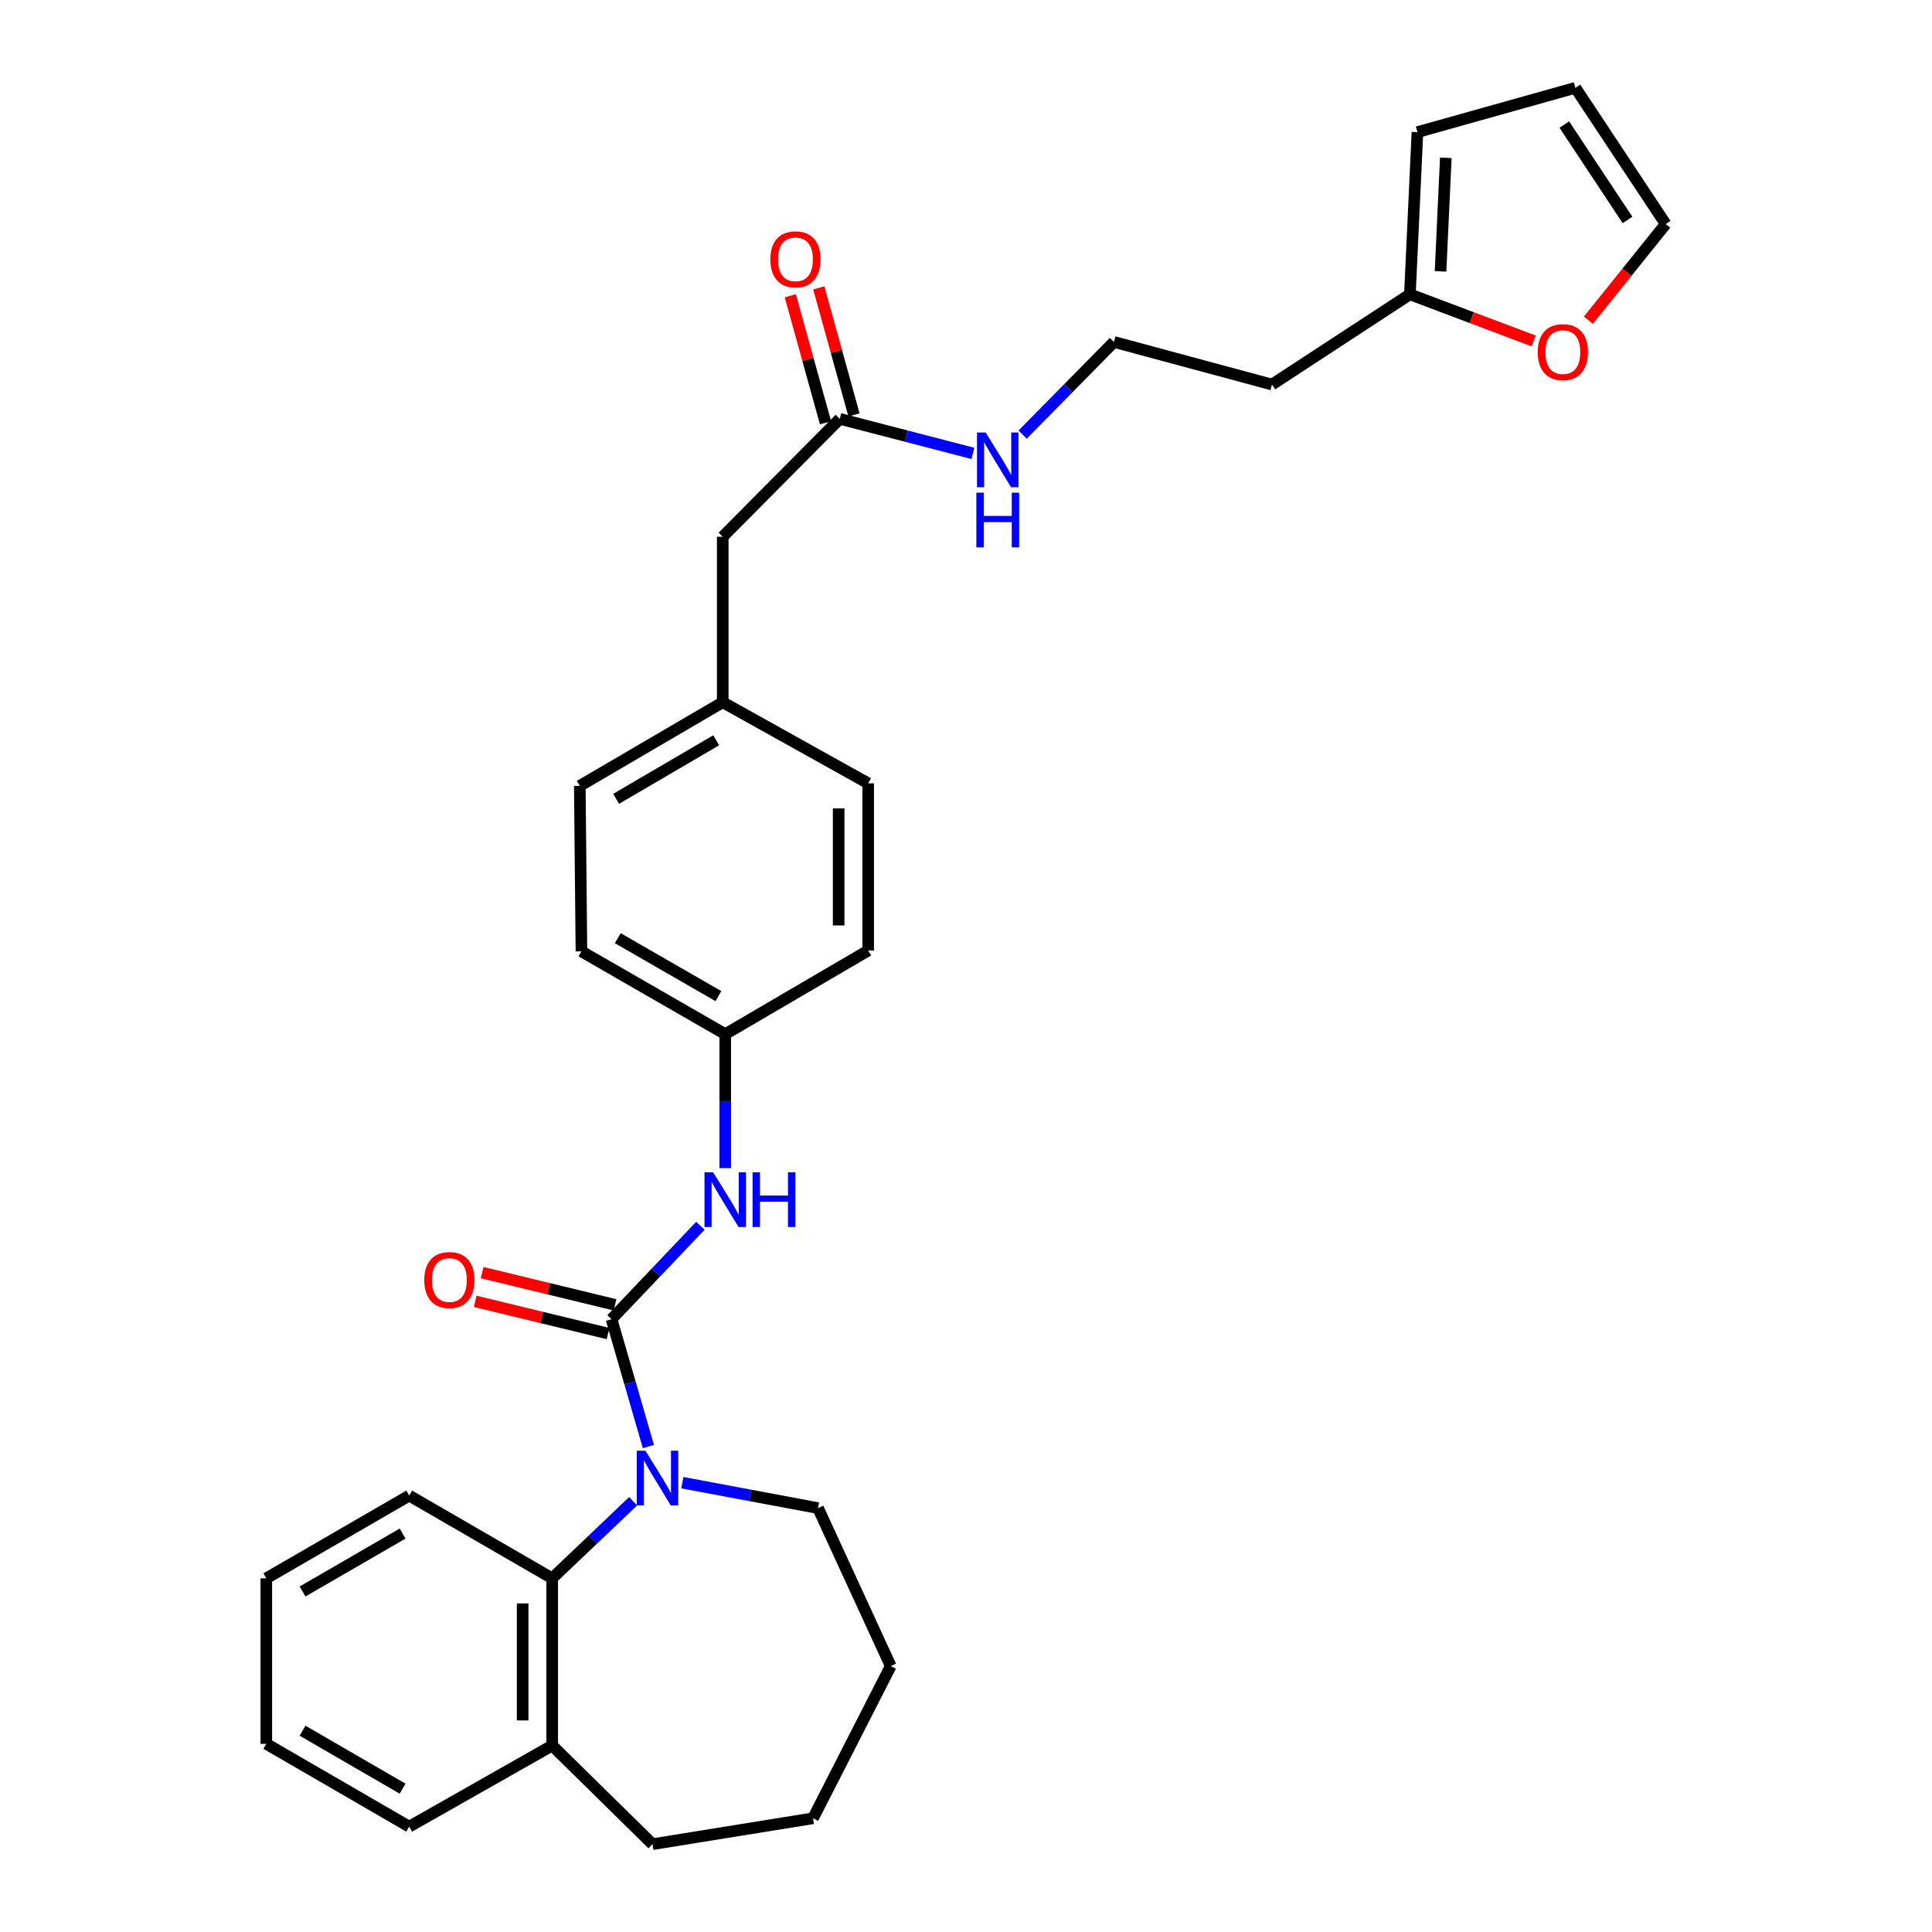 <?xml version='1.0' encoding='iso-8859-1'?>
<svg version='1.1' baseProfile='full'
              xmlns='http://www.w3.org/2000/svg'
                      xmlns:rdkit='http://www.rdkit.org/xml'
                      xmlns:xlink='http://www.w3.org/1999/xlink'
                  xml:space='preserve'
width='1000px' height='1000px' viewBox='0 0 1000 1000'>
<!-- END OF HEADER -->
<rect style='opacity:1.0;fill:#FFFFFF;stroke:none' width='1000' height='1000' x='0' y='0'> </rect>
<path class='bond-0' d='M 316.53,682.816 L 326.069,715.771' style='fill:none;fill-rule:evenodd;stroke:#000000;stroke-width:6px;stroke-linecap:butt;stroke-linejoin:miter;stroke-opacity:1' />
<path class='bond-0' d='M 326.069,715.771 L 335.608,748.727' style='fill:none;fill-rule:evenodd;stroke:#0000FF;stroke-width:6px;stroke-linecap:butt;stroke-linejoin:miter;stroke-opacity:1' />
<path class='bond-2' d='M 316.53,682.816 L 339.521,658.643' style='fill:none;fill-rule:evenodd;stroke:#000000;stroke-width:6px;stroke-linecap:butt;stroke-linejoin:miter;stroke-opacity:1' />
<path class='bond-2' d='M 339.521,658.643 L 362.512,634.471' style='fill:none;fill-rule:evenodd;stroke:#0000FF;stroke-width:6px;stroke-linecap:butt;stroke-linejoin:miter;stroke-opacity:1' />
<path class='bond-5' d='M 318.332,675.385 L 283.947,667.049' style='fill:none;fill-rule:evenodd;stroke:#000000;stroke-width:6px;stroke-linecap:butt;stroke-linejoin:miter;stroke-opacity:1' />
<path class='bond-5' d='M 283.947,667.049 L 249.563,658.713' style='fill:none;fill-rule:evenodd;stroke:#FF0000;stroke-width:6px;stroke-linecap:butt;stroke-linejoin:miter;stroke-opacity:1' />
<path class='bond-5' d='M 314.729,690.246 L 280.345,681.91' style='fill:none;fill-rule:evenodd;stroke:#000000;stroke-width:6px;stroke-linecap:butt;stroke-linejoin:miter;stroke-opacity:1' />
<path class='bond-5' d='M 280.345,681.91 L 245.96,673.575' style='fill:none;fill-rule:evenodd;stroke:#FF0000;stroke-width:6px;stroke-linecap:butt;stroke-linejoin:miter;stroke-opacity:1' />
<path class='bond-1' d='M 327.704,777.047 L 306.757,796.995' style='fill:none;fill-rule:evenodd;stroke:#0000FF;stroke-width:6px;stroke-linecap:butt;stroke-linejoin:miter;stroke-opacity:1' />
<path class='bond-1' d='M 306.757,796.995 L 285.81,816.943' style='fill:none;fill-rule:evenodd;stroke:#000000;stroke-width:6px;stroke-linecap:butt;stroke-linejoin:miter;stroke-opacity:1' />
<path class='bond-16' d='M 353.18,767.436 L 388.301,774.017' style='fill:none;fill-rule:evenodd;stroke:#0000FF;stroke-width:6px;stroke-linecap:butt;stroke-linejoin:miter;stroke-opacity:1' />
<path class='bond-16' d='M 388.301,774.017 L 423.421,780.599' style='fill:none;fill-rule:evenodd;stroke:#000000;stroke-width:6px;stroke-linecap:butt;stroke-linejoin:miter;stroke-opacity:1' />
<path class='bond-7' d='M 285.81,816.943 L 285.81,903.479' style='fill:none;fill-rule:evenodd;stroke:#000000;stroke-width:6px;stroke-linecap:butt;stroke-linejoin:miter;stroke-opacity:1' />
<path class='bond-7' d='M 270.518,829.924 L 270.518,890.498' style='fill:none;fill-rule:evenodd;stroke:#000000;stroke-width:6px;stroke-linecap:butt;stroke-linejoin:miter;stroke-opacity:1' />
<path class='bond-23' d='M 285.81,816.943 L 211.814,774.117' style='fill:none;fill-rule:evenodd;stroke:#000000;stroke-width:6px;stroke-linecap:butt;stroke-linejoin:miter;stroke-opacity:1' />
<path class='bond-12' d='M 375.387,604.633 L 375.387,569.953' style='fill:none;fill-rule:evenodd;stroke:#0000FF;stroke-width:6px;stroke-linecap:butt;stroke-linejoin:miter;stroke-opacity:1' />
<path class='bond-12' d='M 375.387,569.953 L 375.387,535.273' style='fill:none;fill-rule:evenodd;stroke:#000000;stroke-width:6px;stroke-linecap:butt;stroke-linejoin:miter;stroke-opacity:1' />
<path class='bond-3' d='M 729.762,152.345 L 658.382,199.045' style='fill:none;fill-rule:evenodd;stroke:#000000;stroke-width:6px;stroke-linecap:butt;stroke-linejoin:miter;stroke-opacity:1' />
<path class='bond-6' d='M 729.762,152.345 L 761.789,164.419' style='fill:none;fill-rule:evenodd;stroke:#000000;stroke-width:6px;stroke-linecap:butt;stroke-linejoin:miter;stroke-opacity:1' />
<path class='bond-6' d='M 761.789,164.419 L 793.817,176.492' style='fill:none;fill-rule:evenodd;stroke:#FF0000;stroke-width:6px;stroke-linecap:butt;stroke-linejoin:miter;stroke-opacity:1' />
<path class='bond-8' d='M 729.762,152.345 L 733.661,68.384' style='fill:none;fill-rule:evenodd;stroke:#000000;stroke-width:6px;stroke-linecap:butt;stroke-linejoin:miter;stroke-opacity:1' />
<path class='bond-8' d='M 745.622,140.461 L 748.352,81.688' style='fill:none;fill-rule:evenodd;stroke:#000000;stroke-width:6px;stroke-linecap:butt;stroke-linejoin:miter;stroke-opacity:1' />
<path class='bond-4' d='M 434.661,216.801 L 374.088,277.816' style='fill:none;fill-rule:evenodd;stroke:#000000;stroke-width:6px;stroke-linecap:butt;stroke-linejoin:miter;stroke-opacity:1' />
<path class='bond-11' d='M 442.029,214.757 L 432.909,181.883' style='fill:none;fill-rule:evenodd;stroke:#000000;stroke-width:6px;stroke-linecap:butt;stroke-linejoin:miter;stroke-opacity:1' />
<path class='bond-11' d='M 432.909,181.883 L 423.789,149.008' style='fill:none;fill-rule:evenodd;stroke:#FF0000;stroke-width:6px;stroke-linecap:butt;stroke-linejoin:miter;stroke-opacity:1' />
<path class='bond-11' d='M 427.293,218.845 L 418.173,185.971' style='fill:none;fill-rule:evenodd;stroke:#000000;stroke-width:6px;stroke-linecap:butt;stroke-linejoin:miter;stroke-opacity:1' />
<path class='bond-11' d='M 418.173,185.971 L 409.053,153.096' style='fill:none;fill-rule:evenodd;stroke:#FF0000;stroke-width:6px;stroke-linecap:butt;stroke-linejoin:miter;stroke-opacity:1' />
<path class='bond-13' d='M 434.661,216.801 L 469.124,225.741' style='fill:none;fill-rule:evenodd;stroke:#000000;stroke-width:6px;stroke-linecap:butt;stroke-linejoin:miter;stroke-opacity:1' />
<path class='bond-13' d='M 469.124,225.741 L 503.587,234.681' style='fill:none;fill-rule:evenodd;stroke:#0000FF;stroke-width:6px;stroke-linecap:butt;stroke-linejoin:miter;stroke-opacity:1' />
<path class='bond-9' d='M 822.151,165.747 L 842.154,140.866' style='fill:none;fill-rule:evenodd;stroke:#FF0000;stroke-width:6px;stroke-linecap:butt;stroke-linejoin:miter;stroke-opacity:1' />
<path class='bond-9' d='M 842.154,140.866 L 862.156,115.985' style='fill:none;fill-rule:evenodd;stroke:#000000;stroke-width:6px;stroke-linecap:butt;stroke-linejoin:miter;stroke-opacity:1' />
<path class='bond-24' d='M 285.81,903.479 L 211.814,945.472' style='fill:none;fill-rule:evenodd;stroke:#000000;stroke-width:6px;stroke-linecap:butt;stroke-linejoin:miter;stroke-opacity:1' />
<path class='bond-25' d='M 285.81,903.479 L 337.744,954.545' style='fill:none;fill-rule:evenodd;stroke:#000000;stroke-width:6px;stroke-linecap:butt;stroke-linejoin:miter;stroke-opacity:1' />
<path class='bond-10' d='M 733.661,68.384 L 815.422,45.455' style='fill:none;fill-rule:evenodd;stroke:#000000;stroke-width:6px;stroke-linecap:butt;stroke-linejoin:miter;stroke-opacity:1' />
<path class='bond-33' d='M 862.156,115.985 L 815.422,45.455' style='fill:none;fill-rule:evenodd;stroke:#000000;stroke-width:6px;stroke-linecap:butt;stroke-linejoin:miter;stroke-opacity:1' />
<path class='bond-33' d='M 842.399,113.852 L 809.685,64.481' style='fill:none;fill-rule:evenodd;stroke:#000000;stroke-width:6px;stroke-linecap:butt;stroke-linejoin:miter;stroke-opacity:1' />
<path class='bond-19' d='M 375.387,535.273 L 300.949,492.43' style='fill:none;fill-rule:evenodd;stroke:#000000;stroke-width:6px;stroke-linecap:butt;stroke-linejoin:miter;stroke-opacity:1' />
<path class='bond-19' d='M 371.85,515.593 L 319.743,485.603' style='fill:none;fill-rule:evenodd;stroke:#000000;stroke-width:6px;stroke-linecap:butt;stroke-linejoin:miter;stroke-opacity:1' />
<path class='bond-20' d='M 375.387,535.273 L 449.375,491.989' style='fill:none;fill-rule:evenodd;stroke:#000000;stroke-width:6px;stroke-linecap:butt;stroke-linejoin:miter;stroke-opacity:1' />
<path class='bond-18' d='M 529.321,224.943 L 552.95,200.967' style='fill:none;fill-rule:evenodd;stroke:#0000FF;stroke-width:6px;stroke-linecap:butt;stroke-linejoin:miter;stroke-opacity:1' />
<path class='bond-18' d='M 552.95,200.967 L 576.579,176.991' style='fill:none;fill-rule:evenodd;stroke:#000000;stroke-width:6px;stroke-linecap:butt;stroke-linejoin:miter;stroke-opacity:1' />
<path class='bond-14' d='M 374.088,277.816 L 374.088,363.477' style='fill:none;fill-rule:evenodd;stroke:#000000;stroke-width:6px;stroke-linecap:butt;stroke-linejoin:miter;stroke-opacity:1' />
<path class='bond-15' d='M 658.382,199.045 L 576.579,176.991' style='fill:none;fill-rule:evenodd;stroke:#000000;stroke-width:6px;stroke-linecap:butt;stroke-linejoin:miter;stroke-opacity:1' />
<path class='bond-26' d='M 423.421,780.599 L 461.048,862.369' style='fill:none;fill-rule:evenodd;stroke:#000000;stroke-width:6px;stroke-linecap:butt;stroke-linejoin:miter;stroke-opacity:1' />
<path class='bond-17' d='M 374.088,363.477 L 449.375,405.453' style='fill:none;fill-rule:evenodd;stroke:#000000;stroke-width:6px;stroke-linecap:butt;stroke-linejoin:miter;stroke-opacity:1' />
<path class='bond-30' d='M 374.088,363.477 L 300.1,406.761' style='fill:none;fill-rule:evenodd;stroke:#000000;stroke-width:6px;stroke-linecap:butt;stroke-linejoin:miter;stroke-opacity:1' />
<path class='bond-30' d='M 370.711,383.169 L 318.92,413.468' style='fill:none;fill-rule:evenodd;stroke:#000000;stroke-width:6px;stroke-linecap:butt;stroke-linejoin:miter;stroke-opacity:1' />
<path class='bond-22' d='M 300.949,492.43 L 300.1,406.761' style='fill:none;fill-rule:evenodd;stroke:#000000;stroke-width:6px;stroke-linecap:butt;stroke-linejoin:miter;stroke-opacity:1' />
<path class='bond-21' d='M 449.375,491.989 L 449.375,405.453' style='fill:none;fill-rule:evenodd;stroke:#000000;stroke-width:6px;stroke-linecap:butt;stroke-linejoin:miter;stroke-opacity:1' />
<path class='bond-21' d='M 434.083,479.008 L 434.083,418.433' style='fill:none;fill-rule:evenodd;stroke:#000000;stroke-width:6px;stroke-linecap:butt;stroke-linejoin:miter;stroke-opacity:1' />
<path class='bond-27' d='M 211.814,774.117 L 137.844,816.943' style='fill:none;fill-rule:evenodd;stroke:#000000;stroke-width:6px;stroke-linecap:butt;stroke-linejoin:miter;stroke-opacity:1' />
<path class='bond-27' d='M 208.381,793.775 L 156.601,823.753' style='fill:none;fill-rule:evenodd;stroke:#000000;stroke-width:6px;stroke-linecap:butt;stroke-linejoin:miter;stroke-opacity:1' />
<path class='bond-32' d='M 211.814,945.472 L 137.844,902.612' style='fill:none;fill-rule:evenodd;stroke:#000000;stroke-width:6px;stroke-linecap:butt;stroke-linejoin:miter;stroke-opacity:1' />
<path class='bond-32' d='M 208.385,925.812 L 156.606,895.81' style='fill:none;fill-rule:evenodd;stroke:#000000;stroke-width:6px;stroke-linecap:butt;stroke-linejoin:miter;stroke-opacity:1' />
<path class='bond-31' d='M 337.744,954.545 L 420.822,941.139' style='fill:none;fill-rule:evenodd;stroke:#000000;stroke-width:6px;stroke-linecap:butt;stroke-linejoin:miter;stroke-opacity:1' />
<path class='bond-28' d='M 461.048,862.369 L 420.822,941.139' style='fill:none;fill-rule:evenodd;stroke:#000000;stroke-width:6px;stroke-linecap:butt;stroke-linejoin:miter;stroke-opacity:1' />
<path class='bond-29' d='M 137.844,816.943 L 137.844,902.612' style='fill:none;fill-rule:evenodd;stroke:#000000;stroke-width:6px;stroke-linecap:butt;stroke-linejoin:miter;stroke-opacity:1' />
<path  class='atom-1' d='M 334.066 750.867
L 343.346 765.867
Q 344.266 767.347, 345.746 770.027
Q 347.226 772.707, 347.306 772.867
L 347.306 750.867
L 351.066 750.867
L 351.066 779.187
L 347.186 779.187
L 337.226 762.787
Q 336.066 760.867, 334.826 758.667
Q 333.626 756.467, 333.266 755.787
L 333.266 779.187
L 329.586 779.187
L 329.586 750.867
L 334.066 750.867
' fill='#0000FF'/>
<path  class='atom-3' d='M 369.127 606.774
L 378.407 621.774
Q 379.327 623.254, 380.807 625.934
Q 382.287 628.614, 382.367 628.774
L 382.367 606.774
L 386.127 606.774
L 386.127 635.094
L 382.247 635.094
L 372.287 618.694
Q 371.127 616.774, 369.887 614.574
Q 368.687 612.374, 368.327 611.694
L 368.327 635.094
L 364.647 635.094
L 364.647 606.774
L 369.127 606.774
' fill='#0000FF'/>
<path  class='atom-3' d='M 389.527 606.774
L 393.367 606.774
L 393.367 618.814
L 407.847 618.814
L 407.847 606.774
L 411.687 606.774
L 411.687 635.094
L 407.847 635.094
L 407.847 622.014
L 393.367 622.014
L 393.367 635.094
L 389.527 635.094
L 389.527 606.774
' fill='#0000FF'/>
<path  class='atom-6' d='M 219.603 662.549
Q 219.603 655.749, 222.963 651.949
Q 226.323 648.149, 232.603 648.149
Q 238.883 648.149, 242.243 651.949
Q 245.603 655.749, 245.603 662.549
Q 245.603 669.429, 242.203 673.349
Q 238.803 677.229, 232.603 677.229
Q 226.363 677.229, 222.963 673.349
Q 219.603 669.469, 219.603 662.549
M 232.603 674.029
Q 236.923 674.029, 239.243 671.149
Q 241.603 668.229, 241.603 662.549
Q 241.603 656.989, 239.243 654.189
Q 236.923 651.349, 232.603 651.349
Q 228.283 651.349, 225.923 654.149
Q 223.603 656.949, 223.603 662.549
Q 223.603 668.269, 225.923 671.149
Q 228.283 674.029, 232.603 674.029
' fill='#FF0000'/>
<path  class='atom-7' d='M 795.932 182.27
Q 795.932 175.47, 799.292 171.67
Q 802.652 167.87, 808.932 167.87
Q 815.212 167.87, 818.572 171.67
Q 821.932 175.47, 821.932 182.27
Q 821.932 189.15, 818.532 193.07
Q 815.132 196.95, 808.932 196.95
Q 802.692 196.95, 799.292 193.07
Q 795.932 189.19, 795.932 182.27
M 808.932 193.75
Q 813.252 193.75, 815.572 190.87
Q 817.932 187.95, 817.932 182.27
Q 817.932 176.71, 815.572 173.91
Q 813.252 171.07, 808.932 171.07
Q 804.612 171.07, 802.252 173.87
Q 799.932 176.67, 799.932 182.27
Q 799.932 187.99, 802.252 190.87
Q 804.612 193.75, 808.932 193.75
' fill='#FF0000'/>
<path  class='atom-12' d='M 398.731 134.228
Q 398.731 127.428, 402.091 123.628
Q 405.451 119.828, 411.731 119.828
Q 418.011 119.828, 421.371 123.628
Q 424.731 127.428, 424.731 134.228
Q 424.731 141.108, 421.331 145.028
Q 417.931 148.908, 411.731 148.908
Q 405.491 148.908, 402.091 145.028
Q 398.731 141.148, 398.731 134.228
M 411.731 145.708
Q 416.051 145.708, 418.371 142.828
Q 420.731 139.908, 420.731 134.228
Q 420.731 128.668, 418.371 125.868
Q 416.051 123.028, 411.731 123.028
Q 407.411 123.028, 405.051 125.828
Q 402.731 128.628, 402.731 134.228
Q 402.731 139.948, 405.051 142.828
Q 407.411 145.708, 411.731 145.708
' fill='#FF0000'/>
<path  class='atom-14' d='M 510.179 223.854
L 519.459 238.854
Q 520.379 240.334, 521.859 243.014
Q 523.339 245.694, 523.419 245.854
L 523.419 223.854
L 527.179 223.854
L 527.179 252.174
L 523.299 252.174
L 513.339 235.774
Q 512.179 233.854, 510.939 231.654
Q 509.739 229.454, 509.379 228.774
L 509.379 252.174
L 505.699 252.174
L 505.699 223.854
L 510.179 223.854
' fill='#0000FF'/>
<path  class='atom-14' d='M 505.359 255.006
L 509.199 255.006
L 509.199 267.046
L 523.679 267.046
L 523.679 255.006
L 527.519 255.006
L 527.519 283.326
L 523.679 283.326
L 523.679 270.246
L 509.199 270.246
L 509.199 283.326
L 505.359 283.326
L 505.359 255.006
' fill='#0000FF'/>
</svg>
